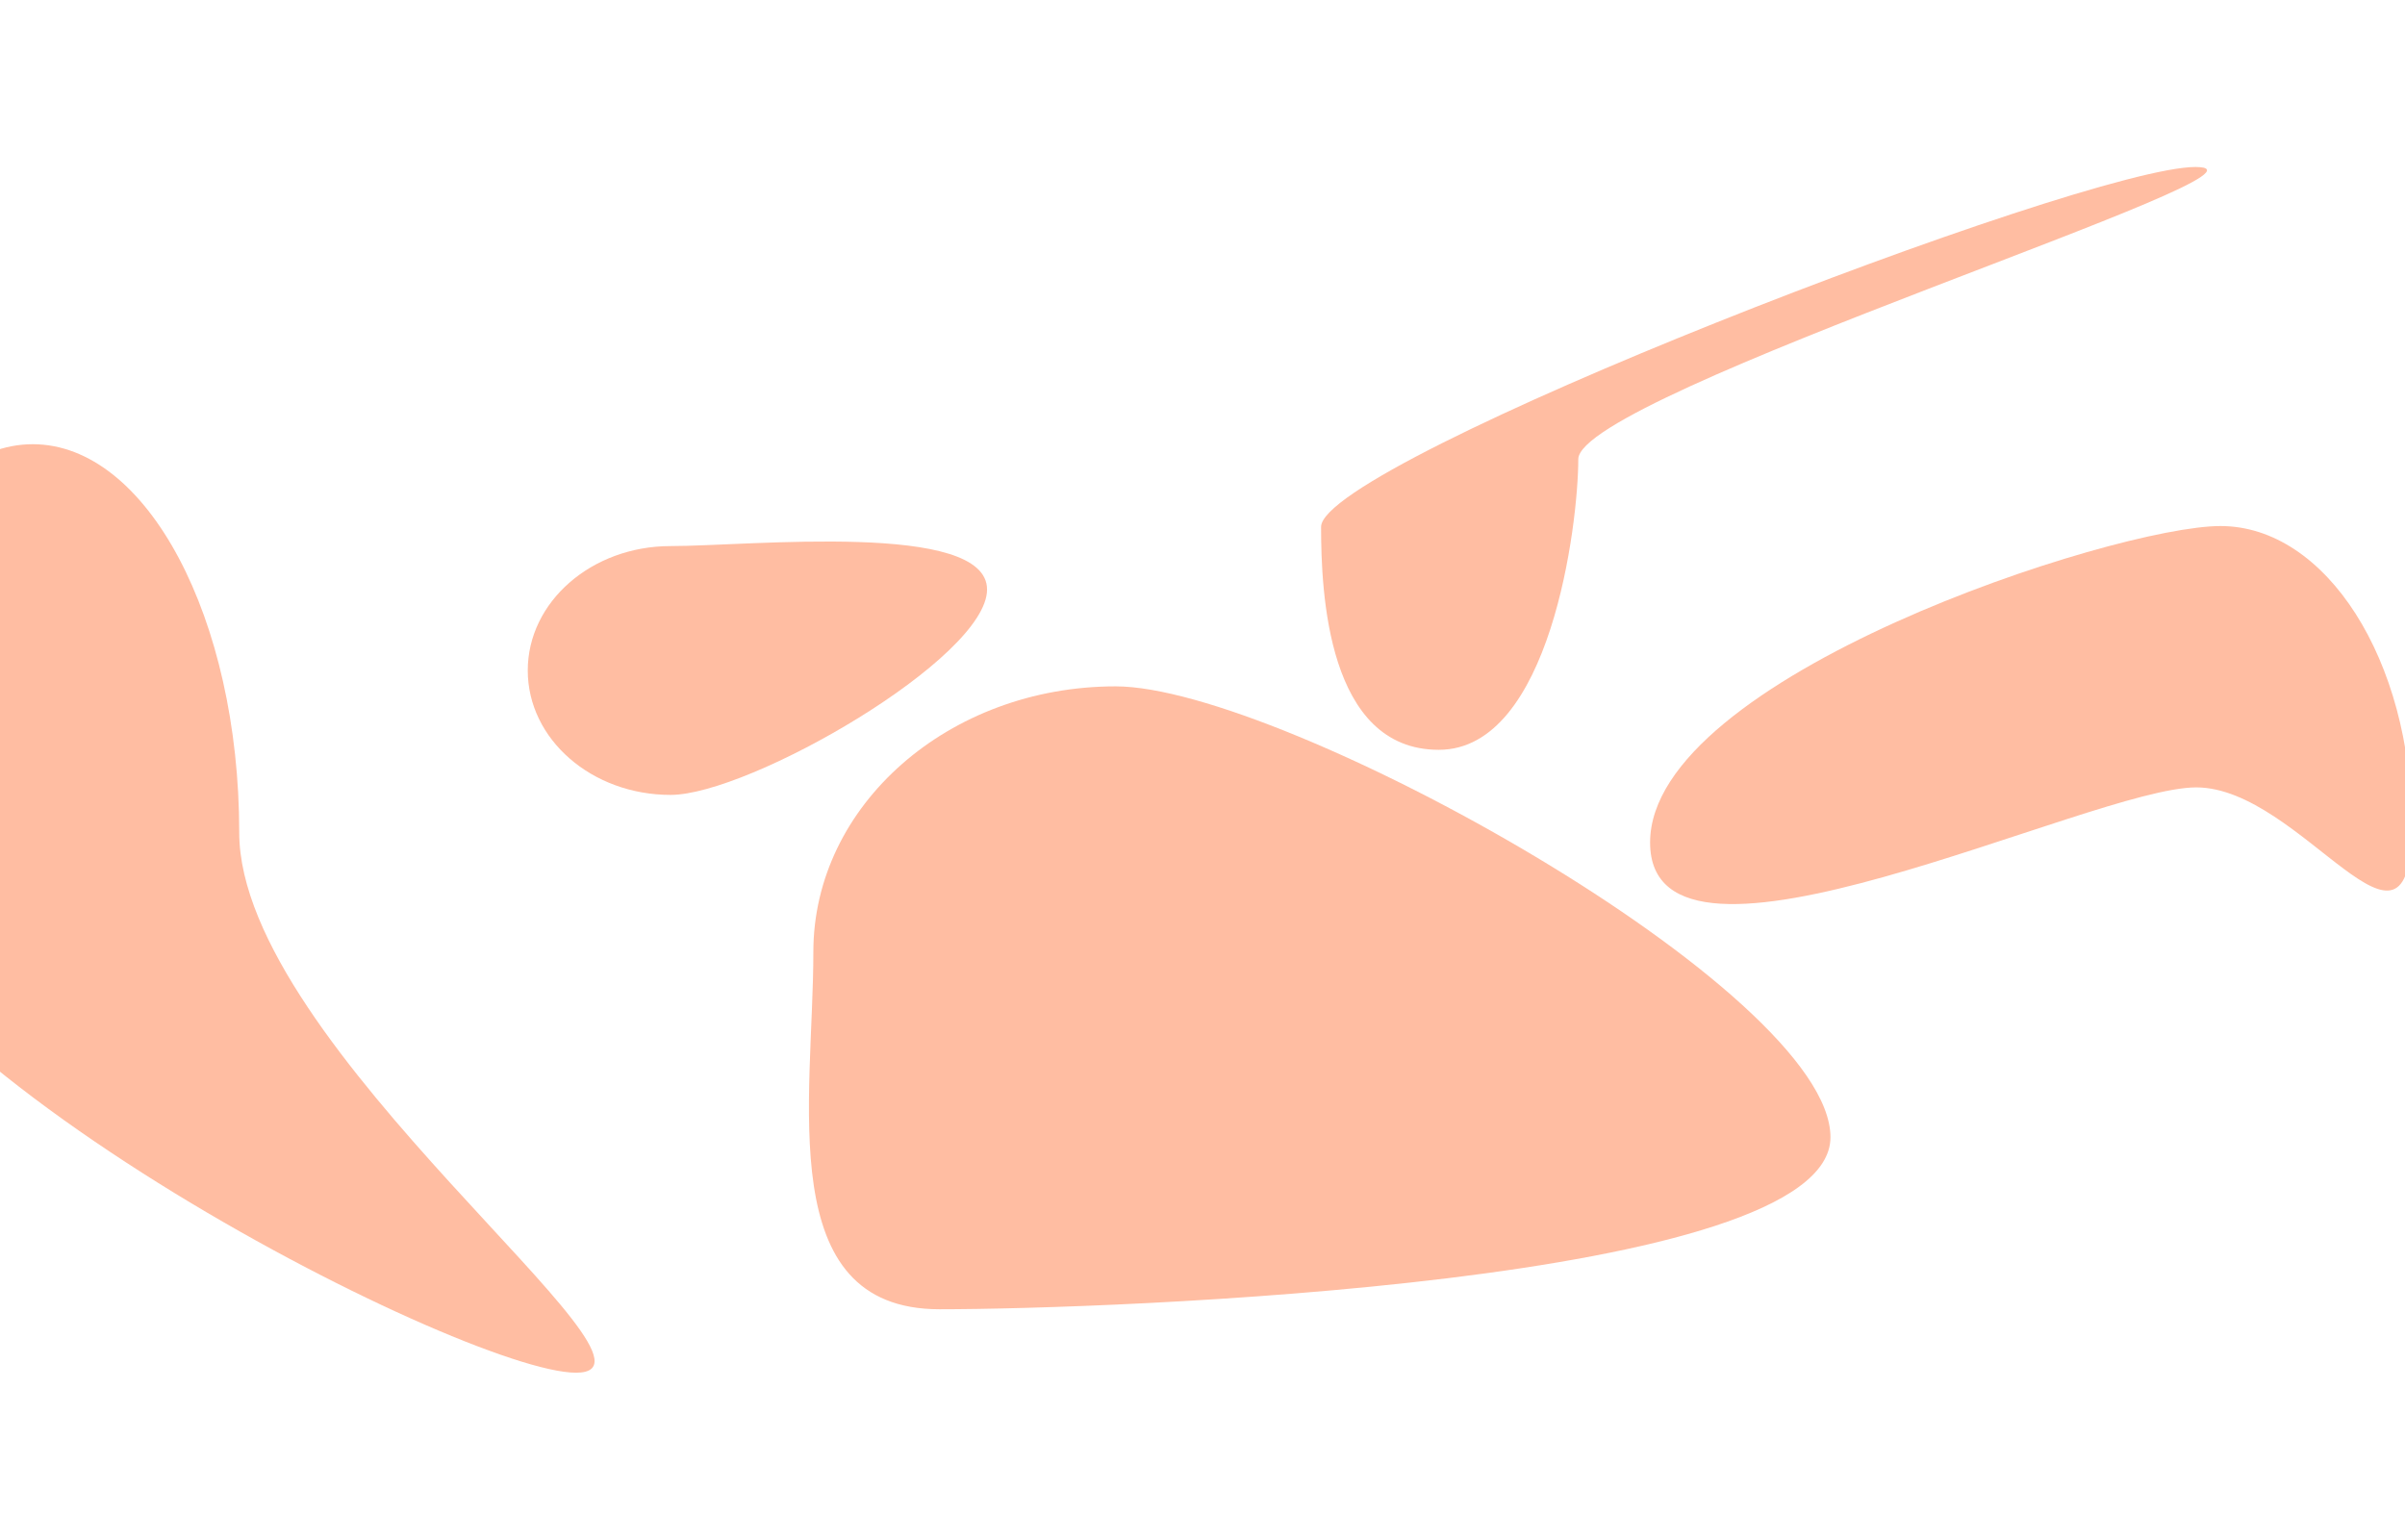 <?xml version="1.0" encoding="UTF-8"?> <svg xmlns="http://www.w3.org/2000/svg" width="1440" height="922" viewBox="0 0 1440 922" fill="none"><g filter="url(#filter0_f_220_18)"><path d="M143.239 498.58C143.239 627.031 413.208 822 344.934 822C276.661 822 -104 627.031 -104 498.58C-104 370.13 -48.654 266 19.62 266C87.893 266 143.239 370.13 143.239 498.58Z" fill="#FF5C18" fill-opacity="0.4"></path></g><g filter="url(#filter1_f_220_18)"><path d="M591 353C591 394.145 448.72 476 401.5 476C354.28 476 316 442.645 316 401.5C316 360.355 354.28 327 401.5 327C448.72 327 591 311.855 591 353Z" fill="#FF5C18" fill-opacity="0.4"></path></g><g filter="url(#filter2_f_220_18)"><path d="M1096 681C1096 768.813 662.464 784 562.5 784C462.537 784 487 657.813 487 570C487 482.187 568.036 411 668 411C767.964 411 1096 593.187 1096 681Z" fill="#FF5C18" fill-opacity="0.4"></path></g><g filter="url(#filter3_f_220_18)"><path d="M1444 494.5C1444 593.635 1378.24 471.5 1315 471.5C1251.76 471.5 988 603.635 988 504.5C988 405.365 1266.26 315 1329.5 315C1392.74 315 1444 395.365 1444 494.5Z" fill="#FF5C18" fill-opacity="0.4"></path></g><g filter="url(#filter4_f_220_18)"><path d="M945 275C945 313.936 928.326 449 861.5 449C794.673 449 791 354.436 791 315.5C791 276.564 1247.67 100 1314.5 100C1381.33 100 945 236.064 945 275Z" fill="#FF5C18" fill-opacity="0.4"></path></g><defs><filter id="filter0_f_220_18" x="-204" y="166" width="660" height="756" filterUnits="userSpaceOnUse" color-interpolation-filters="sRGB"><feFlood flood-opacity="0" result="BackgroundImageFix"></feFlood><feBlend mode="normal" in="SourceGraphic" in2="BackgroundImageFix" result="shape"></feBlend><feGaussianBlur stdDeviation="50" result="effect1_foregroundBlur_220_18"></feGaussianBlur></filter><filter id="filter1_f_220_18" x="216" y="224.277" width="475" height="351.723" filterUnits="userSpaceOnUse" color-interpolation-filters="sRGB"><feFlood flood-opacity="0" result="BackgroundImageFix"></feFlood><feBlend mode="normal" in="SourceGraphic" in2="BackgroundImageFix" result="shape"></feBlend><feGaussianBlur stdDeviation="50" result="effect1_foregroundBlur_220_18"></feGaussianBlur></filter><filter id="filter2_f_220_18" x="384.358" y="311" width="811.642" height="573" filterUnits="userSpaceOnUse" color-interpolation-filters="sRGB"><feFlood flood-opacity="0" result="BackgroundImageFix"></feFlood><feBlend mode="normal" in="SourceGraphic" in2="BackgroundImageFix" result="shape"></feBlend><feGaussianBlur stdDeviation="50" result="effect1_foregroundBlur_220_18"></feGaussianBlur></filter><filter id="filter3_f_220_18" x="888" y="215" width="656" height="426.376" filterUnits="userSpaceOnUse" color-interpolation-filters="sRGB"><feFlood flood-opacity="0" result="BackgroundImageFix"></feFlood><feBlend mode="normal" in="SourceGraphic" in2="BackgroundImageFix" result="shape"></feBlend><feGaussianBlur stdDeviation="50" result="effect1_foregroundBlur_220_18"></feGaussianBlur></filter><filter id="filter4_f_220_18" x="691" y="0" width="730.461" height="549" filterUnits="userSpaceOnUse" color-interpolation-filters="sRGB"><feFlood flood-opacity="0" result="BackgroundImageFix"></feFlood><feBlend mode="normal" in="SourceGraphic" in2="BackgroundImageFix" result="shape"></feBlend><feGaussianBlur stdDeviation="50" result="effect1_foregroundBlur_220_18"></feGaussianBlur></filter></defs></svg> 